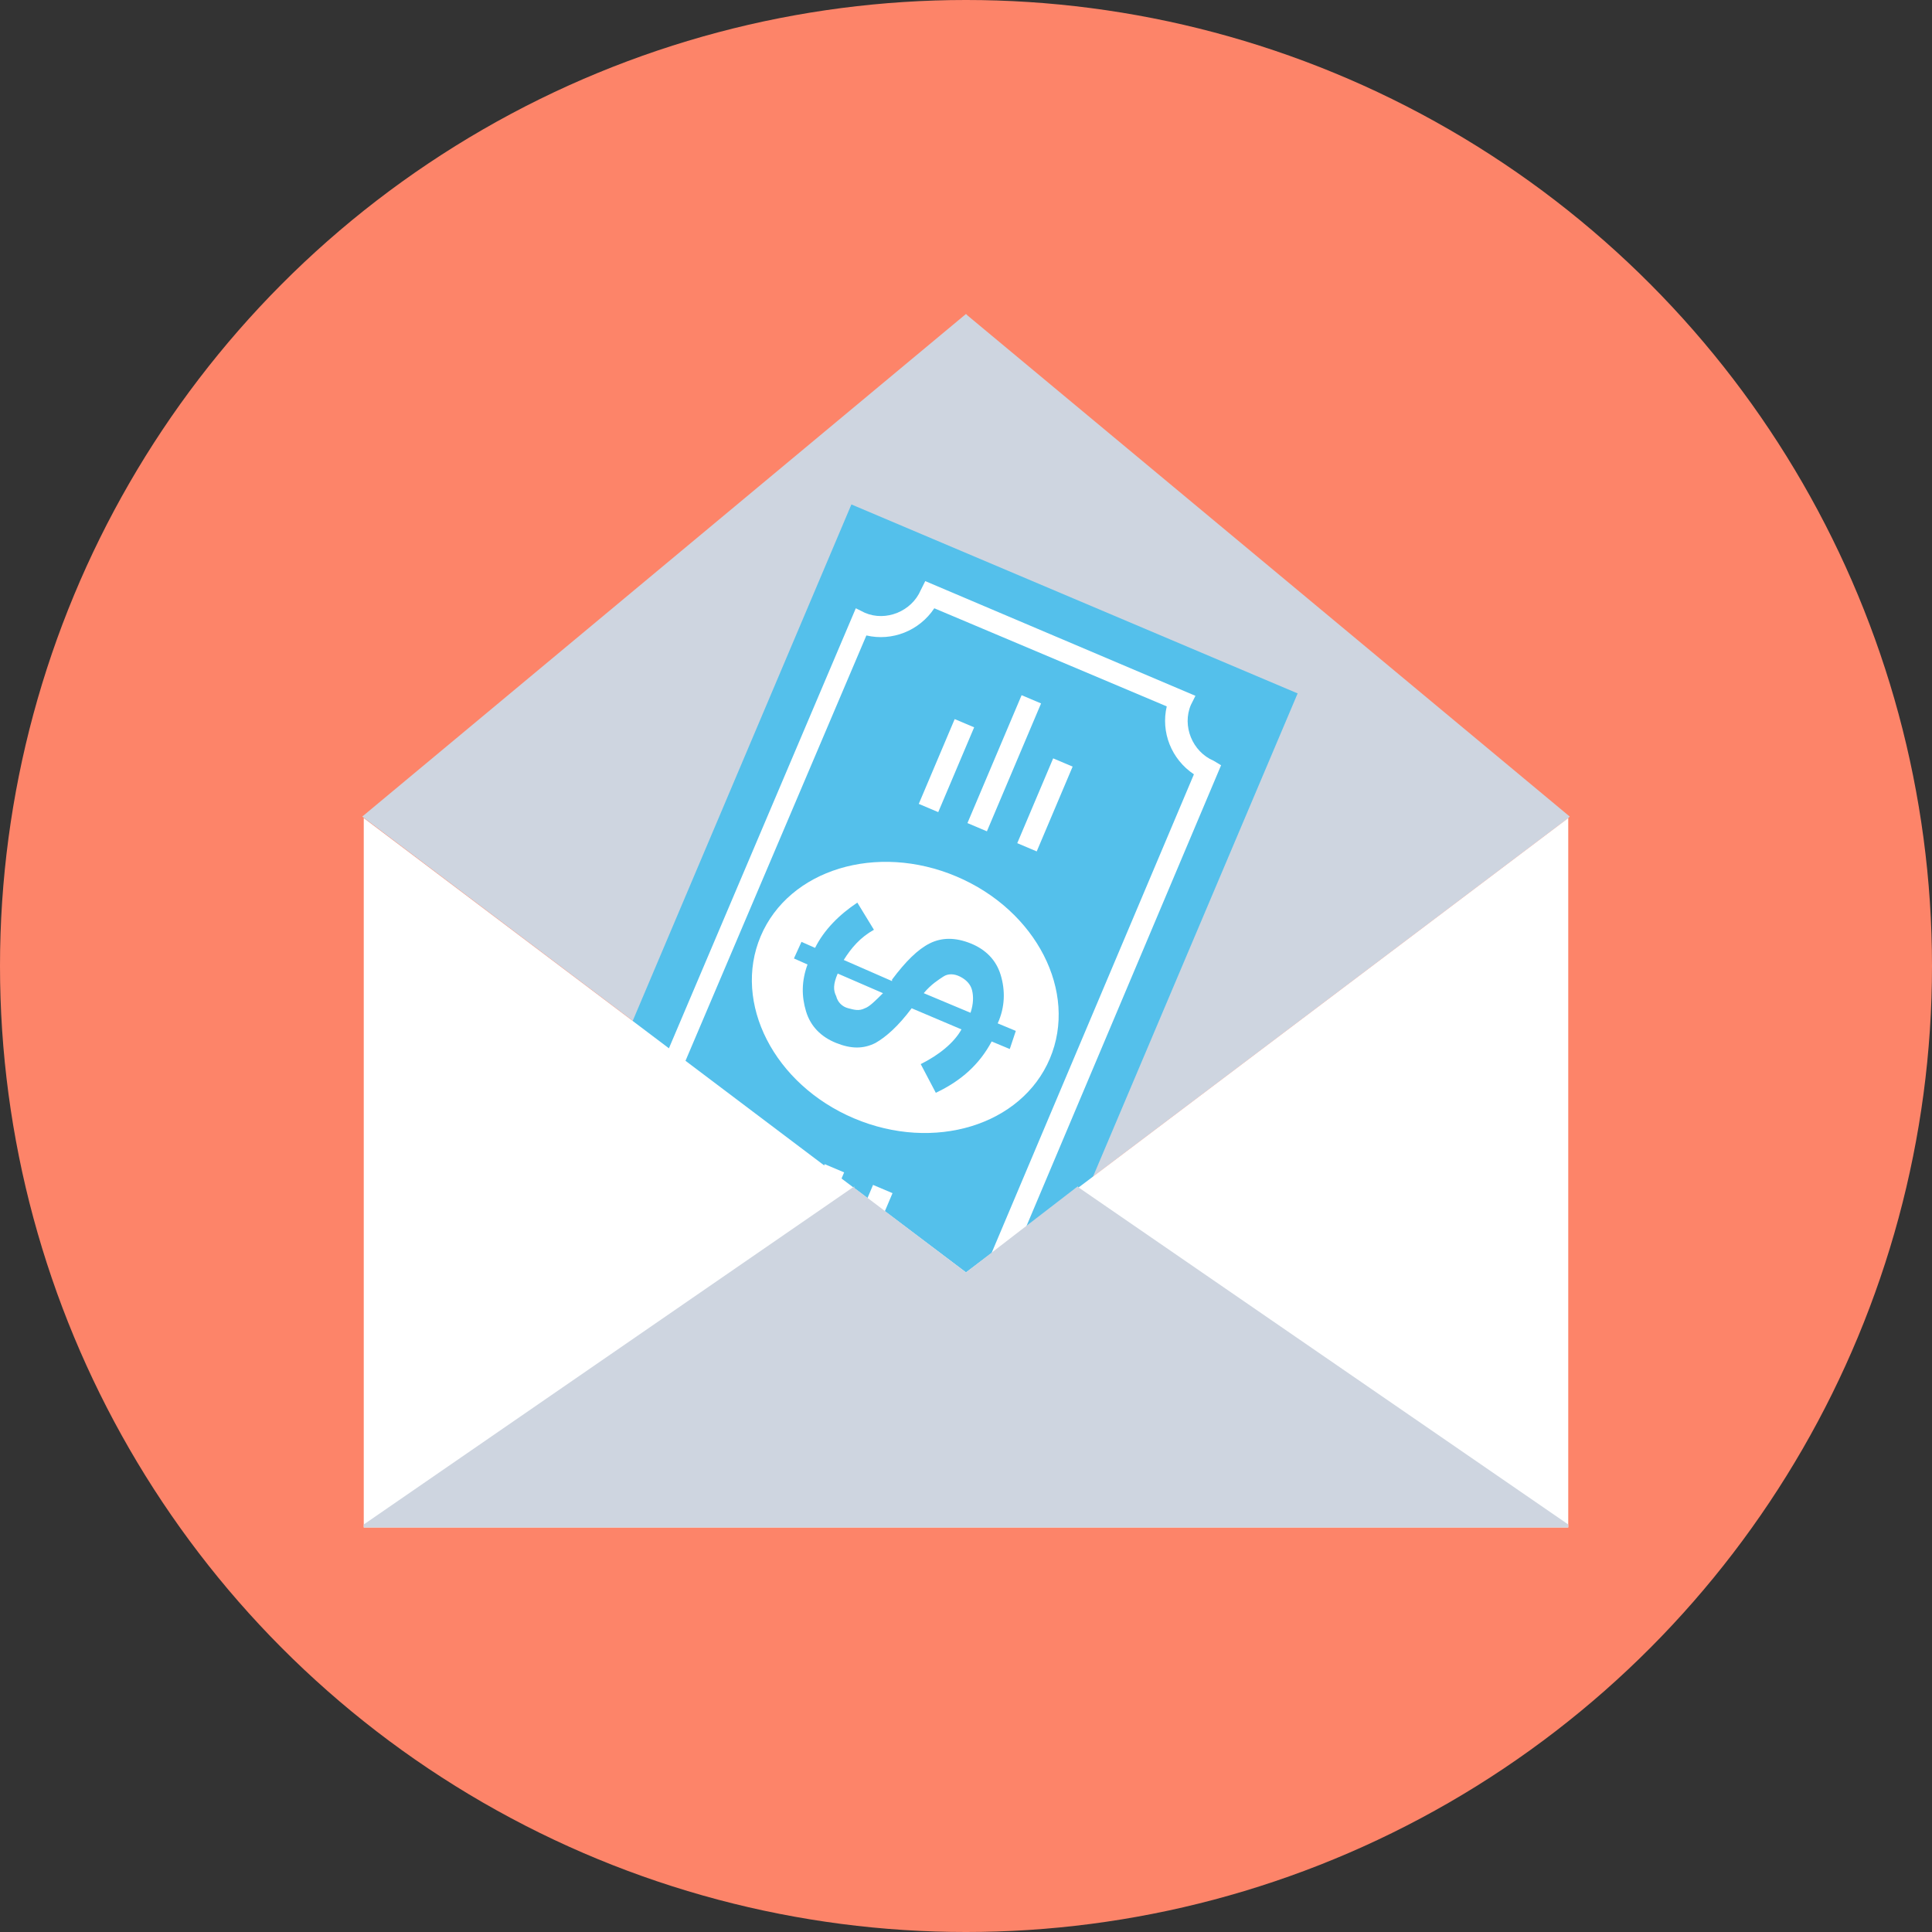 <?xml version="1.0" encoding="iso-8859-1"?>
<!-- Uploaded to: SVG Repo, www.svgrepo.com, Generator: SVG Repo Mixer Tools -->
<svg version="1.1" id="Layer_1" xmlns="http://www.w3.org/2000/svg" xmlns:xlink="http://www.w3.org/1999/xlink" 
	 viewBox="0 0 504.123 504.123" xml:space="preserve">
<rect x="0" y="0" width="504.123" height="504.123" fill="#333333" stroke="none"/>
<circle style="fill:#FD8469;" cx="252.062" cy="252.062" r="252.062"/>
<polygon style="fill:#CED5E0;" points="409.6,213.071 252.455,82.314 252.062,81.92 94.523,213.071 94.523,213.071 252.062,332.012 
	409.206,213.465 "/>
<rect x="123.334" y="197.199" transform="matrix(-0.39 0.921 -0.921 -0.39 568.317 144.249)" style="fill:#54C0EB;" width="226.068" height="126.425"/>
<g>
	<path style="fill:#FFFFFF;" d="M318.622,199.68l-68.529,162.265l-2.363-1.182c-5.514-2.363-12.209,0.394-14.572,5.908l-1.182,2.363
		l-70.498-29.932l1.182-2.363c2.363-5.514-0.394-12.209-5.908-14.572l-2.363-1.182l68.923-162.265l2.363,1.182
		c5.514,2.363,12.209-0.394,14.572-5.908l1.182-2.363l70.498,29.932l-1.182,2.363c-2.363,5.514,0.394,12.209,5.908,14.572
		L318.622,199.68z M246.942,354.855l64.591-152.812c-5.908-3.938-8.665-11.028-7.089-17.723l-60.652-25.6
		c-3.938,5.908-11.028,8.665-17.723,7.089l-64.985,152.812c5.908,3.938,8.665,11.028,7.089,17.723l61.046,25.994
		C232.763,356.431,240.246,353.28,246.942,354.855z"/>
	
		<ellipse transform="matrix(-0.921 -0.39 0.39 -0.921 352.212 592.143)" style="fill:#FFFFFF;" cx="236.186" cy="260.335" rx="40.96" ry="34.265"/>
	
		<rect x="197.131" y="298.474" transform="matrix(0.921 0.39 -0.39 0.921 136.839 -53.357)" style="fill:#FFFFFF;" width="5.514" height="24.025"/>
	
		<rect x="192.467" y="318.726" transform="matrix(0.39 -0.921 0.921 0.39 -167.555 390.095)" style="fill:#FFFFFF;" width="36.234" height="5.514"/>
	
		<rect x="213.574" y="318.523" transform="matrix(0.39 -0.921 0.921 0.39 -158.214 403.787)" style="fill:#FFFFFF;" width="24.025" height="5.514"/>
	
		<rect x="269.889" y="198.084" transform="matrix(-0.921 -0.39 0.39 -0.921 441.83 509.852)" style="fill:#FFFFFF;" width="5.514" height="24.025"/>
	
		<rect x="243.999" y="196.414" transform="matrix(-0.39 0.921 -0.921 -0.39 547.706 35.426)" style="fill:#FFFFFF;" width="36.234" height="5.514"/>
	
		<rect x="235.021" y="197.031" transform="matrix(-0.39 0.921 -0.921 -0.39 527.311 50.172)" style="fill:#FFFFFF;" width="24.025" height="5.514"/>
</g>
<path style="fill:#54C0EB;" d="M263.483,273.723l-4.726-1.969c-3.151,5.908-7.877,10.24-14.572,13.391l-3.938-7.483
	c4.726-2.363,8.665-5.514,10.634-9.058l-12.997-5.514c-3.545,4.726-6.695,7.483-9.452,9.058c-3.151,1.575-6.302,1.575-10.24,0
	c-3.938-1.575-6.695-4.332-7.877-8.271c-1.182-3.938-1.182-7.877,0.394-12.209l-3.545-1.575l1.969-4.332l3.545,1.575
	c2.363-4.726,6.302-8.665,11.028-11.815l4.332,7.089c-3.545,1.969-5.908,4.726-7.877,7.877L232.763,256v-0.394
	c3.545-4.726,6.695-7.877,9.846-9.452c3.151-1.575,6.695-1.575,10.634,0c3.938,1.575,6.695,4.332,7.877,8.271
	s1.182,8.271-0.788,12.603l4.726,1.969L263.483,273.723z M218.191,259.938c0.394,1.575,1.575,2.757,3.151,3.151
	c1.575,0.394,2.757,0.788,4.332,0c1.182-0.394,2.757-1.969,4.726-3.938l-11.815-5.12
	C217.403,256.788,217.403,258.363,218.191,259.938z M253.637,258.363c-0.394-1.575-1.575-2.757-3.151-3.545
	c-1.575-0.788-3.151-0.788-4.332,0c-1.182,0.788-3.151,1.969-5.12,4.332l12.209,5.12
	C254.031,261.908,254.031,259.938,253.637,258.363z"/>
<polygon style="fill:#FFFFFF;" points="252.062,332.012 94.917,213.465 94.917,398.572 409.206,398.572 409.206,213.465 
	409.206,213.465 "/>
<polygon style="fill:#CED5E0;" points="409.206,397.785 281.6,309.957 281.206,309.563 252.062,332.012 222.917,309.957 
	222.917,309.563 94.917,397.785 94.917,398.572 409.206,398.572 409.206,397.785 "/>
</svg>